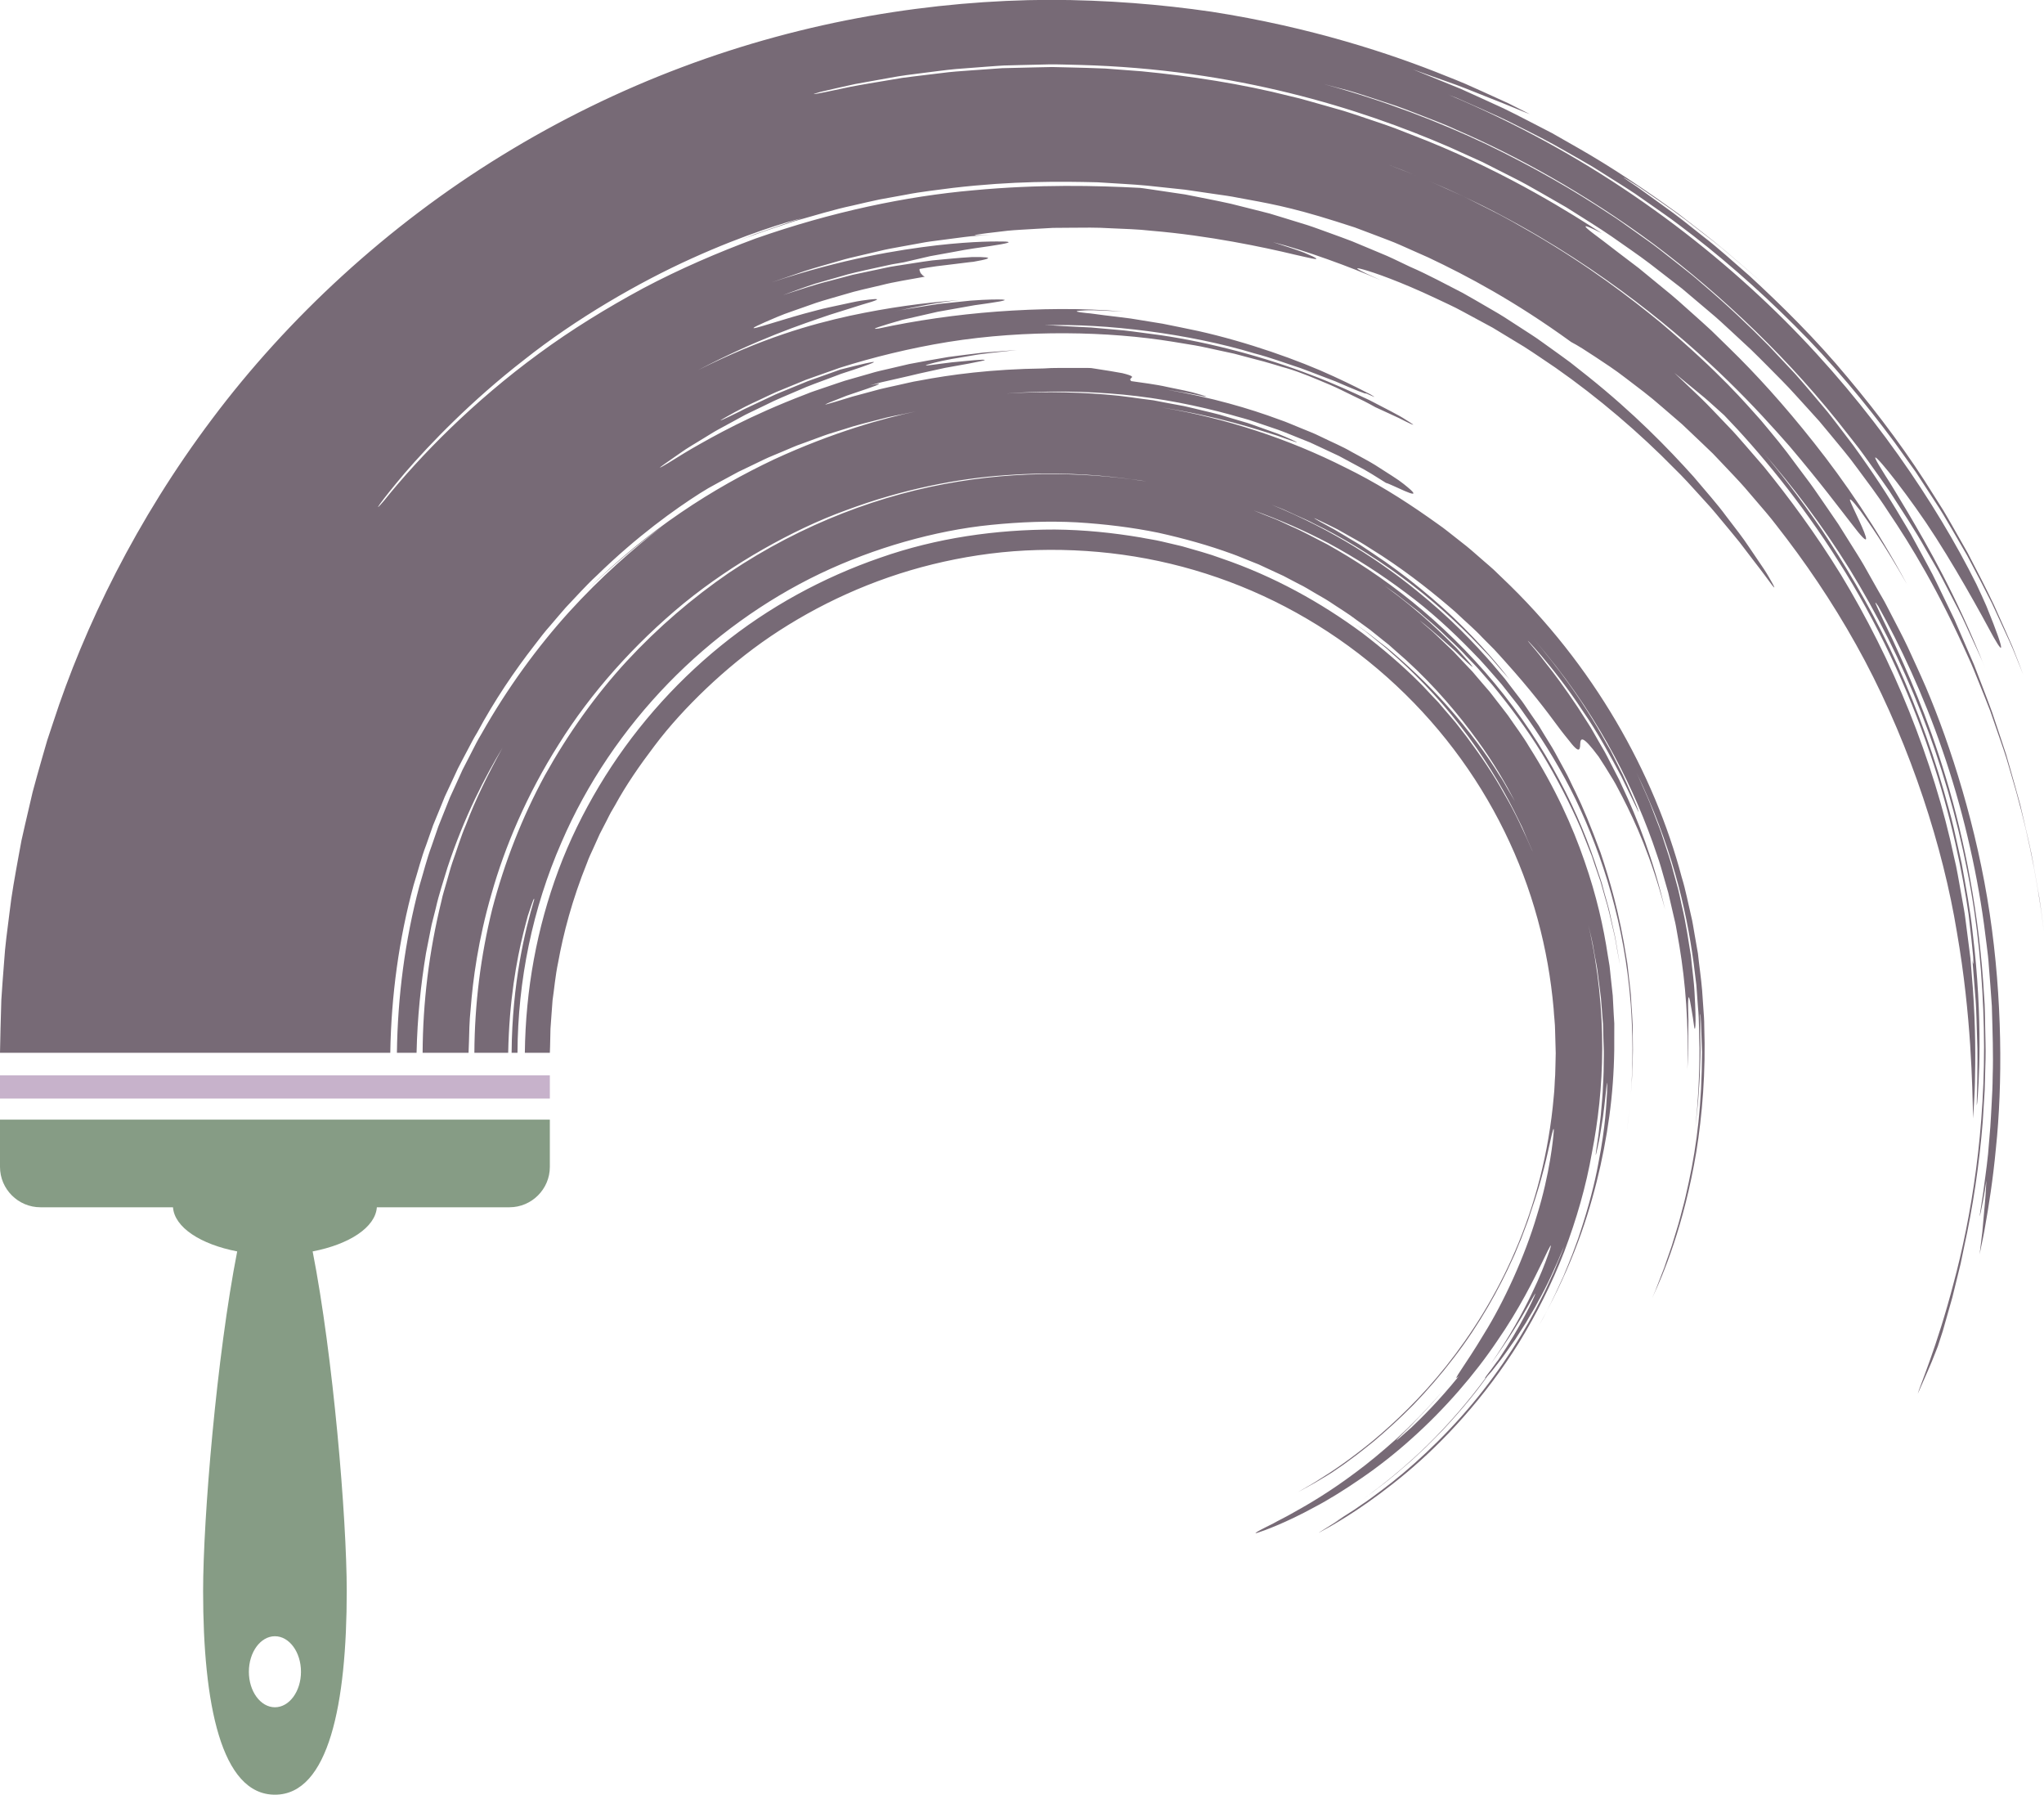 <?xml version="1.0" encoding="UTF-8" standalone="no"?><svg xmlns="http://www.w3.org/2000/svg" xmlns:xlink="http://www.w3.org/1999/xlink" fill="#000000" height="300.3" preserveAspectRatio="xMidYMid meet" version="1" viewBox="329.0 249.9 342.0 300.3" width="342" zoomAndPan="magnify"><g><g id="change1_1"><path d="M 375 535.5 C 372.594 535.5 370.641 532.84 370.641 529.559 C 370.641 526.277 372.594 523.617 375 523.617 C 377.406 523.617 379.359 526.277 379.359 529.559 C 379.359 532.84 377.406 535.5 375 535.5 Z M 329 437.199 L 329 445.102 C 329 448.82 332.043 451.859 335.762 451.859 L 357.945 451.859 C 358.188 455.219 362.559 458.062 368.688 459.242 C 365.266 476.695 362.984 503.828 362.984 516.074 C 362.984 534.879 365.973 550.125 375 550.125 C 384.027 550.125 387.016 534.879 387.016 516.074 C 387.016 503.828 384.734 476.695 381.312 459.242 C 387.441 458.062 391.812 455.219 392.055 451.859 L 414.242 451.859 C 417.961 451.859 421 448.82 421 445.102 L 421 437.199 L 329 437.199" fill="#869c85"/></g><g id="change2_1"><path d="M 421 433.676 L 421 429.789 L 329 429.789 L 329 433.676 L 421 433.676" fill="#c7b2cb"/></g><g id="change3_1"><path d="M 601.648 435.465 C 601.512 436.719 601.359 437.992 601.168 439.297 C 601.363 438.008 601.516 436.734 601.648 435.465" fill="#776a76"/></g><g id="change3_2"><path d="M 601.766 434.281 C 601.73 434.676 601.688 435.07 601.648 435.465 C 601.691 435.066 601.727 434.676 601.766 434.281" fill="#776a76"/></g><g id="change3_3"><path d="M 601.875 432.984 C 601.84 433.418 601.809 433.844 601.766 434.281 C 601.805 433.848 601.84 433.414 601.875 432.984" fill="#776a76"/></g><g id="change3_4"><path d="M 566.016 279.293 C 565.57 279.117 565.133 278.941 564.684 278.766 C 563.52 278.312 562.328 277.852 561.121 277.387 C 562.793 278.004 564.422 278.641 566.016 279.293 Z M 569.438 280.762 C 569.004 280.57 568.559 280.371 568.117 280.176 C 570.102 281.02 572.031 281.887 573.895 282.77 C 572.445 282.117 570.961 281.449 569.438 280.762 Z M 557.109 275.957 C 557.211 275.992 557.312 276.023 557.414 276.059 C 557.312 276.023 557.211 275.992 557.109 275.957 Z M 602.574 378.633 C 602.492 378.465 602.406 378.293 602.32 378.125 C 602.402 378.293 602.492 378.465 602.574 378.633 Z M 602.152 377.789 C 601.863 377.227 601.566 376.656 601.281 376.066 C 601.582 376.648 601.863 377.219 602.152 377.789 Z M 669.863 398.051 C 669.398 395.582 669.047 393.211 668.52 390.984 C 668.004 388.754 667.512 386.625 667.043 384.598 C 666.512 382.582 665.961 380.676 665.449 378.852 C 665.191 377.941 664.938 377.055 664.688 376.188 C 664.406 375.332 664.129 374.496 663.863 373.684 C 663.316 372.055 662.801 370.504 662.309 369.027 C 661.242 366.109 660.211 363.5 659.297 361.113 C 658.086 358.309 657.008 355.82 656.023 353.547 C 654.941 351.312 653.965 349.289 653.035 347.371 C 652.121 345.441 651.105 343.703 650.168 341.922 C 649.688 341.035 649.207 340.152 648.719 339.258 C 648.215 338.371 647.672 337.492 647.129 336.582 C 644.973 332.918 642.477 329.09 639.086 324.406 C 638.207 323.258 637.285 322.047 636.312 320.762 C 635.816 320.129 635.32 319.461 634.785 318.801 C 634.234 318.148 633.672 317.477 633.09 316.785 C 631.918 315.414 630.699 313.941 629.348 312.434 C 627.957 310.953 626.488 309.391 624.93 307.73 C 621.727 304.492 618.059 300.965 613.684 297.266 C 612.617 296.312 611.465 295.395 610.273 294.461 C 609.082 293.523 607.859 292.562 606.602 291.574 C 605.344 290.59 603.98 289.668 602.609 288.676 C 601.223 287.715 599.844 286.66 598.332 285.715 C 592.395 281.77 585.551 277.82 577.664 274.016 C 569.75 270.27 560.734 266.785 550.508 263.965 C 551.625 264.258 552.965 264.609 554.5 265.012 C 556.035 265.434 557.734 266.02 559.629 266.629 C 560.574 266.941 561.562 267.27 562.594 267.609 C 563.621 267.957 564.672 268.387 565.77 268.801 C 567.953 269.672 570.336 270.508 572.762 271.641 C 582.574 275.879 594.184 282.195 605.754 290.766 C 617.246 299.383 628.695 310.246 638.246 322.621 L 640.055 324.93 C 640.641 325.707 641.199 326.508 641.77 327.297 C 642.898 328.887 644.047 330.461 645.141 332.062 C 647.246 335.324 649.395 338.531 651.258 341.867 C 652.195 343.531 653.207 345.141 654.051 346.824 C 654.918 348.5 655.777 350.16 656.633 351.809 C 657.496 353.445 658.211 355.145 658.988 356.789 C 659.734 358.449 660.535 360.066 661.176 361.73 C 656.215 349.234 651.402 341.051 648.219 335.625 C 646.594 332.922 645.387 330.875 644.457 329.465 C 643.551 328.031 643.035 327.156 642.852 326.738 C 642.047 325.027 646.684 330.609 651.219 337.266 C 655.785 344.023 660.57 352.777 662.547 356.461 C 663.566 358.25 664.055 358.855 663.715 357.59 C 663.543 356.961 663.164 355.863 662.527 354.215 C 662.203 353.395 661.82 352.434 661.379 351.324 C 660.914 350.223 660.328 349 659.684 347.609 C 656.289 340.797 651.93 333.492 646.613 326 C 641.297 318.512 634.977 310.855 627.586 303.473 C 620.188 296.102 611.727 289 602.301 282.574 C 592.887 276.137 582.477 270.422 571.352 265.738 C 571.352 265.738 571.859 265.941 572.816 266.32 C 573.754 266.734 575.133 267.344 576.887 268.117 C 578.641 268.895 580.773 269.836 583.145 271.066 C 585.531 272.266 588.23 273.605 591.07 275.262 C 592.496 276.078 593.992 276.906 595.516 277.816 C 597.012 278.762 598.562 279.734 600.156 280.738 C 600.945 281.25 601.762 281.746 602.559 282.289 C 603.352 282.844 604.152 283.402 604.965 283.969 C 606.57 285.113 608.254 286.234 609.883 287.484 C 616.469 292.391 623.086 298.16 629.277 304.355 C 635.504 310.527 641.102 317.312 646.004 323.914 C 647.199 325.586 648.379 327.23 649.531 328.844 C 650.613 330.504 651.672 332.125 652.703 333.707 C 653.75 335.277 654.684 336.859 655.574 338.398 C 656.469 339.934 657.328 341.422 658.156 342.848 C 659.699 345.762 661.105 348.441 662.301 350.84 C 663.422 353.277 664.402 355.402 665.207 357.152 C 666.016 358.902 666.527 360.332 666.93 361.281 C 667.316 362.242 667.52 362.754 667.52 362.754 C 667.105 361.645 666.5 360.043 665.707 358.047 C 664.852 356.078 663.809 353.719 662.605 351.055 C 661.348 348.418 659.863 345.508 658.234 342.402 C 657.367 340.879 656.473 339.297 655.551 337.676 C 655.082 336.871 654.625 336.039 654.125 335.227 C 653.613 334.418 653.098 333.602 652.574 332.777 C 648.477 326.125 643.445 319.352 638.129 313.023 C 632.852 306.656 627.047 300.945 621.734 296.055 C 618.992 293.672 616.48 291.379 614.039 289.504 C 611.633 287.59 609.488 285.863 607.57 284.52 C 605.676 283.152 604.113 282.023 602.957 281.188 C 601.777 280.391 601.008 279.879 600.738 279.676 C 600.469 279.48 600.699 279.598 601.5 280.086 C 601.898 280.332 602.445 280.66 603.133 281.105 C 603.805 281.57 604.633 282.133 605.613 282.809 C 607.574 284.16 610.176 285.938 613.316 288.43 C 614.902 289.656 616.672 290.996 618.508 292.602 C 619.438 293.398 620.406 294.227 621.422 295.094 C 621.93 295.531 622.445 295.977 622.969 296.434 C 623.48 296.91 624 297.395 624.531 297.891 C 624.004 297.395 623.469 296.895 622.926 296.387 C 622.367 295.898 621.797 295.402 621.219 294.902 C 620.059 293.902 618.867 292.883 617.652 291.84 C 615.211 289.77 612.547 287.773 609.883 285.699 C 604.418 281.734 598.645 277.832 592.91 274.578 C 591.477 273.762 590.066 272.957 588.684 272.168 C 587.27 271.438 585.883 270.719 584.531 270.023 C 583.176 269.336 581.867 268.641 580.578 268.031 C 579.277 267.438 578.023 266.863 576.824 266.312 C 575.625 265.77 574.477 265.246 573.391 264.758 C 572.285 264.305 571.246 263.883 570.277 263.488 C 568.34 262.699 566.688 262.027 565.387 261.504 C 568.078 262.461 570.48 263.32 572.613 264.078 C 574.742 264.863 576.566 265.645 578.176 266.266 C 581.395 267.504 583.578 268.477 585 269.012 C 585 269.012 583.746 268.379 581.395 267.188 C 580.195 266.641 578.715 265.969 576.973 265.176 C 576.102 264.785 575.164 264.367 574.164 263.918 C 573.16 263.477 572.066 263.066 570.926 262.605 C 561.82 258.914 548.352 254.445 531.664 251.855 C 523.32 250.641 514.219 249.887 504.609 249.875 C 495.004 249.91 484.828 250.758 474.445 252.578 C 464.062 254.402 453.48 257.234 443.105 261.141 C 432.73 265.035 422.578 269.996 413.008 275.883 C 393.832 287.629 377.121 303.137 364.496 319.977 C 351.828 336.805 343.098 354.742 337.883 370.789 C 337.547 371.793 337.219 372.785 336.895 373.766 C 336.605 374.758 336.324 375.738 336.043 376.711 C 335.496 378.652 334.941 380.551 334.457 382.41 C 334.02 384.285 333.598 386.109 333.184 387.883 C 332.98 388.773 332.785 389.648 332.59 390.512 C 332.43 391.379 332.27 392.234 332.117 393.078 C 331.508 396.449 330.922 399.605 330.594 402.551 C 330.223 405.488 329.848 408.188 329.699 410.637 C 329.508 413.082 329.34 415.266 329.223 417.168 C 329.168 419.066 329.125 420.684 329.086 421.996 C 329.031 424.617 329 426.016 329 426.016 L 394.301 426.016 C 394.457 416.438 395.75 406.961 398.215 397.922 C 398.922 395.688 399.473 393.418 400.309 391.246 C 400.691 390.148 401.078 389.055 401.461 387.965 C 401.902 386.891 402.34 385.824 402.777 384.758 L 403.426 383.156 L 404.156 381.594 C 404.641 380.555 405.121 379.516 405.605 378.48 C 406.113 377.457 406.668 376.461 407.191 375.453 C 407.727 374.449 408.227 373.434 408.828 372.473 C 411.734 367.07 415.066 362.16 418.48 357.77 C 419.324 356.664 420.156 355.57 421.055 354.566 C 421.938 353.551 422.773 352.523 423.637 351.555 C 425.43 349.672 427.086 347.801 428.84 346.188 C 435.672 339.527 441.977 335.062 446.105 332.426 C 446.105 332.426 446.613 332.117 447.508 331.57 C 448.41 331.043 449.742 330.359 451.312 329.496 C 451.703 329.285 452.113 329.062 452.539 328.832 C 452.973 328.621 453.426 328.406 453.887 328.188 C 454.809 327.742 455.785 327.273 456.789 326.789 C 457.797 326.301 458.883 325.898 459.953 325.43 C 461.039 324.988 462.113 324.473 463.246 324.098 C 464.402 323.672 465.562 323.246 466.703 322.828 C 467.84 322.402 469 322.102 470.098 321.742 C 472.289 321.004 474.395 320.52 476.18 320.051 C 477.953 319.547 479.484 319.32 480.531 319.082 C 481.586 318.863 482.188 318.738 482.188 318.738 C 476.891 319.863 468.426 322.172 458.48 326.766 C 453.539 329.109 448.238 332.02 442.902 335.66 C 437.566 339.293 432.195 343.652 427.117 348.727 C 431.227 344.715 435.543 341.105 439.809 337.945 C 434.895 341.727 429.492 346.473 424.219 352.273 C 418.961 358.082 413.898 364.98 409.527 372.719 C 408.945 373.668 408.449 374.668 407.938 375.668 C 407.426 376.664 406.91 377.668 406.391 378.676 C 405.922 379.707 405.453 380.742 404.98 381.781 L 404.266 383.34 L 403.629 384.941 C 403.203 386.008 402.773 387.078 402.344 388.152 C 401.969 389.246 401.59 390.344 401.211 391.441 C 400.395 393.621 399.848 395.898 399.164 398.141 C 396.754 407.199 395.531 416.672 395.41 426.016 L 398.699 426.016 C 398.832 420.121 399.414 414.531 400.281 409.328 C 400.535 408.035 400.789 406.766 401.035 405.512 C 401.145 404.883 401.285 404.266 401.453 403.66 C 401.605 403.055 401.758 402.453 401.91 401.855 C 402.445 399.449 403.23 397.203 403.871 395.023 C 406.723 386.383 410.258 379.676 413.062 375.023 C 410.73 379.285 408.613 383.512 406.988 387.816 C 406.074 389.93 405.438 392.113 404.676 394.223 C 404.316 395.285 404.051 396.371 403.73 397.438 C 403.438 398.508 403.074 399.555 402.859 400.633 C 400.762 409.172 399.754 417.625 399.711 426.016 L 407.398 426.016 C 407.398 426.016 407.422 425.336 407.469 424.066 C 407.516 422.797 407.508 420.926 407.758 418.574 C 408.117 413.863 408.996 407.148 411.246 399.402 C 413.438 391.652 417.102 382.895 422.512 374.371 C 427.855 365.812 435.113 357.656 443.418 350.82 C 447.594 347.43 452.062 344.414 456.645 341.797 C 461.23 339.188 465.922 336.93 470.641 335.227 C 480.039 331.723 489.301 329.93 497.324 329.391 C 505.367 328.793 512.121 329.297 516.754 329.867 C 517.91 330.02 518.949 330.152 519.848 330.27 C 520.742 330.438 521.5 330.578 522.113 330.691 C 523.348 330.914 524.004 331.035 524.004 331.035 C 519.02 330.004 513.555 329.414 507.719 329.242 C 501.875 329.082 495.68 329.426 489.34 330.465 C 476.664 332.508 463.289 337.453 450.996 345.707 C 444.898 349.883 439.102 354.852 433.848 360.523 C 428.609 366.215 424.027 372.676 420.164 379.609 C 416.375 386.594 413.426 394.105 411.379 401.902 C 409.434 409.73 408.414 417.832 408.371 426.016 L 414.031 426.016 C 414.188 417.344 415.445 410.473 416.551 406.035 C 416.844 404.93 417.07 403.961 417.297 403.156 C 417.566 402.363 417.781 401.723 417.941 401.242 C 418.277 400.285 418.422 399.988 418.367 400.441 C 416.867 405.469 414.684 414.367 414.602 426.016 L 415.586 426.016 C 415.641 413.895 418.105 401.879 422.945 390.816 C 427.199 380.93 433.379 371.871 440.805 364.211 C 448.242 356.559 456.93 350.309 466.184 345.875 C 470.816 343.664 475.574 341.891 480.371 340.523 C 485.172 339.164 490.012 338.18 494.848 337.703 C 499.676 337.219 504.492 337.027 509.191 337.281 C 513.871 337.566 518.414 338.121 522.773 339.012 C 527.113 339.973 531.285 341.137 535.234 342.586 C 536.223 342.934 537.176 343.367 538.141 343.738 C 538.621 343.93 539.102 344.117 539.578 344.309 C 540.047 344.523 540.512 344.742 540.973 344.957 C 541.898 345.387 542.816 345.809 543.727 346.23 C 544.617 346.695 545.5 347.16 546.371 347.617 C 547.266 348.043 548.094 348.566 548.93 349.059 C 549.762 349.562 550.617 350.004 551.414 350.527 C 552.992 351.598 554.609 352.547 556.059 353.672 C 556.797 354.219 557.551 354.727 558.262 355.273 C 558.965 355.836 559.656 356.395 560.344 356.945 C 560.688 357.219 561.031 357.488 561.371 357.758 C 561.695 358.047 562.02 358.336 562.34 358.621 C 562.984 359.188 563.621 359.75 564.254 360.305 C 569.219 364.832 573.117 369.508 576.215 373.781 C 578.93 377.492 580.922 380.984 582.48 383.961 C 582.43 383.867 582.375 383.773 582.312 383.676 C 582.027 383.184 581.676 382.586 581.273 381.902 C 580.871 381.219 580.457 380.418 579.895 379.617 C 577.867 376.266 574.742 372.059 571.285 368.137 C 567.832 364.211 563.969 360.672 560.957 358.168 C 559.391 356.996 558.145 355.938 557.207 355.289 C 556.27 354.633 555.738 354.262 555.738 354.262 C 555.738 354.262 556.355 354.715 557.441 355.504 C 557.98 355.906 558.598 356.449 559.328 357.031 C 560.047 357.629 560.902 358.25 561.734 359.051 C 565.23 362.051 569.566 366.441 573.305 371.297 C 577.078 376.121 580.227 381.375 582.285 385.441 C 582.789 386.461 583.254 387.398 583.664 388.227 C 584.027 389.078 584.348 389.82 584.605 390.43 C 584.875 391.035 585.086 391.516 585.227 391.84 C 585.379 392.16 585.438 392.344 585.438 392.344 C 584.039 389.176 582.57 385.898 580.684 382.711 C 578.902 379.469 576.742 376.305 574.402 373.16 C 573.801 372.387 573.195 371.605 572.586 370.816 C 571.957 370.047 571.281 369.309 570.633 368.535 L 569.652 367.379 L 568.598 366.277 C 567.887 365.551 567.219 364.766 566.477 364.051 C 563.555 361.133 560.332 358.395 556.914 355.781 C 549.992 350.672 542.102 346.285 533.402 343.32 C 531.25 342.512 529.004 341.934 526.77 341.277 C 525.633 341.012 524.492 340.742 523.352 340.473 C 522.211 340.199 521.035 340.051 519.875 339.812 C 515.207 339.023 510.406 338.527 505.496 338.484 C 495.691 338.48 485.762 339.863 476.27 343.199 C 466.777 346.477 457.641 351.406 449.602 357.934 C 441.562 364.453 434.602 372.453 429.25 381.395 C 426.578 385.863 424.266 390.555 422.453 395.426 C 420.637 400.293 419.258 405.309 418.32 410.41 C 417.375 415.547 416.879 420.766 416.816 426.016 L 421 426.016 C 421 426.016 421.066 424.621 421.105 422.008 C 421.176 420.707 421.332 419.113 421.453 417.23 C 421.734 415.375 421.898 413.215 422.395 410.852 C 423.254 406.109 424.719 400.426 427.238 394.203 C 427.516 393.41 427.887 392.641 428.25 391.855 C 428.605 391.066 428.965 390.262 429.332 389.449 C 429.742 388.656 430.156 387.852 430.578 387.035 C 430.789 386.629 430.98 386.207 431.211 385.801 C 431.445 385.398 431.68 384.996 431.918 384.59 C 433.727 381.273 435.992 377.988 438.5 374.684 C 440.996 371.363 443.938 368.156 447.18 365.066 C 450.43 361.984 454.008 359.016 457.945 356.348 C 465.824 351.031 475.004 346.766 485.027 344.305 C 490.039 343.074 495.25 342.262 500.609 341.988 C 505.98 341.723 511.453 341.949 516.832 342.695 C 527.598 344.18 538.16 347.812 547.688 353.422 C 557.219 359.004 565.66 366.547 572.242 375.238 C 578.848 383.926 583.566 393.711 586.273 403.652 C 587.637 408.629 588.508 413.648 588.949 418.629 C 589.012 419.879 589.195 421.113 589.199 422.355 C 589.234 423.602 589.266 424.836 589.301 426.066 C 589.254 427.293 589.27 428.52 589.211 429.73 C 589.113 430.934 589.113 432.145 588.973 433.324 C 588.152 442.816 585.797 451.523 582.539 459.113 C 579.289 466.715 575.148 473.176 570.953 478.453 C 566.742 483.742 562.426 487.805 558.715 490.918 C 554.961 493.988 551.805 496.129 549.594 497.473 C 548.516 498.191 547.625 498.637 547.055 498.992 C 546.48 499.332 546.184 499.508 546.184 499.508 C 547.109 498.996 548.047 498.48 548.992 497.961 C 549.914 497.387 550.883 496.859 551.824 496.254 C 551.824 496.254 552.547 495.758 553.816 494.891 C 554.438 494.434 555.188 493.879 556.051 493.242 C 556.906 492.598 557.836 491.824 558.871 491.008 C 560.887 489.305 563.18 487.242 565.5 484.895 C 567.793 482.52 570.102 479.855 572.234 477.059 C 576.547 471.488 579.938 465.305 582.074 460.516 C 582.645 459.336 583.039 458.199 583.477 457.227 C 583.871 456.238 584.168 455.355 584.449 454.645 C 584.734 453.938 584.891 453.355 585.023 452.969 C 585.152 452.578 585.223 452.371 585.223 452.371 C 587.125 446.867 587.859 443.137 588.344 441.023 C 588.566 439.961 588.734 439.297 588.84 438.977 C 588.926 438.656 588.973 438.684 588.98 439.004 C 588.91 440.258 588.32 446.285 586.164 453.191 C 584.137 460.09 580.574 467.797 577.297 473.047 C 574.129 478.363 571.641 481.422 573.102 480.102 C 569.645 484.371 566.906 487.023 565.172 488.68 C 563.383 490.277 562.617 490.934 562.648 490.844 C 562.676 490.754 563.496 489.918 564.902 488.566 C 566.25 487.156 568.188 485.223 570.238 482.754 C 567.656 485.758 565.117 488.344 562.688 490.562 C 560.234 492.754 557.953 494.652 555.812 496.227 C 551.555 499.414 548.02 501.5 545.367 502.961 C 544.051 503.723 542.914 504.246 542.039 504.75 C 541.137 505.207 540.445 505.535 539.965 505.801 C 539.004 506.316 538.852 506.473 539.355 506.324 C 540.359 506.012 544.098 504.676 548.953 502.016 C 551.406 500.73 554.09 499.047 556.883 497.121 C 559.68 495.203 562.535 492.961 565.266 490.496 C 570.766 485.582 575.797 479.75 579.48 474.266 C 583.254 468.832 585.695 463.805 587.113 460.906 C 587.789 459.445 588.273 458.539 588.41 458.305 C 588.562 458.074 588.496 458.566 588.004 459.871 C 587.535 461.184 586.73 463.352 585.25 466.395 C 583.785 469.445 581.668 473.395 578.414 478.098 C 581.59 473.711 583.426 470.555 584.52 468.645 C 585.613 466.734 585.965 466.055 585.871 466.391 C 585.762 466.715 585.184 468.051 584.125 470.012 C 583.098 471.988 581.574 474.586 579.648 477.457 C 579.492 477.602 578.871 478.551 577.754 479.984 C 577.371 480.535 577.41 480.547 577.598 480.371 C 574.789 484.207 571.418 488.133 567.805 491.68 C 564.18 495.215 560.324 498.355 556.77 500.887 C 559.535 498.934 562.102 496.941 564.363 494.918 C 565.531 493.949 566.562 492.902 567.602 491.957 C 568.598 490.965 569.555 490.02 570.438 489.094 C 573.934 485.355 576.438 482.16 577.875 480.102 C 578.035 479.934 578.258 479.688 578.543 479.359 C 578.809 479.02 579.137 478.605 579.523 478.105 C 580.328 477.125 581.281 475.75 582.48 474.035 C 583.043 473.156 583.66 472.188 584.34 471.129 C 584.945 470.031 585.707 468.895 586.371 467.586 C 587.82 465.023 589.234 461.961 590.684 458.438 C 590.684 458.438 590.387 459.344 589.723 460.875 C 589.398 461.641 589.047 462.594 588.539 463.641 C 588.059 464.695 587.527 465.895 586.859 467.164 C 584.336 472.297 580.281 478.84 575.355 484.723 C 570.445 490.613 564.734 495.809 560.121 499.234 C 558.969 500.09 557.918 500.891 556.941 501.527 C 555.984 502.195 555.148 502.773 554.43 503.203 C 553.723 503.656 553.168 504.012 552.789 504.25 C 552.414 504.492 552.199 504.605 552.199 504.605 C 553.004 504.172 552.949 504.188 553.949 503.598 C 549.387 506.473 548.66 506.875 550.859 505.648 C 553.055 504.445 558.133 501.445 564.27 496.316 C 570.395 491.211 577.414 483.746 583.207 474.426 C 586.062 469.75 588.656 464.66 590.723 459.301 C 592.754 453.93 594.391 448.336 595.367 442.691 C 597.379 432.422 598.129 419.375 594.773 404.66 C 595.117 406.16 595.496 407.594 595.703 409.012 C 595.934 410.422 596.27 411.758 596.387 413.078 C 596.539 414.395 596.742 415.648 596.867 416.859 C 596.965 418.078 597.059 419.242 597.145 420.359 C 597.277 421.473 597.227 422.555 597.277 423.578 C 597.297 424.602 597.375 425.578 597.352 426.508 C 597.34 427.441 597.328 428.324 597.316 429.164 C 597.312 430.004 597.234 430.793 597.211 431.543 C 597.164 433.043 597.02 434.363 596.922 435.527 C 596.848 436.695 596.688 437.695 596.594 438.559 C 596.414 440.293 596.188 441.445 596.098 442.164 C 595.902 443.598 596.008 443.258 596.262 442.062 C 596.379 441.461 596.582 440.652 596.727 439.73 C 596.875 438.809 597.039 437.789 597.203 436.781 C 597.758 432.711 597.973 428.828 597.895 432.539 C 597.77 434.383 597.691 438.16 596.422 444.574 C 595.836 447.789 594.859 451.641 593.355 456.18 C 593.012 457.324 592.52 458.473 592.094 459.699 C 591.637 460.914 591.094 462.156 590.566 463.461 C 589.723 465.305 588.828 467.262 587.785 469.273 C 592.816 459.77 595.199 451.93 596.785 444.926 C 598.449 437.324 599.195 430.551 599.098 422.621 C 599.098 422.125 599.098 421.625 599.102 421.121 C 599.07 420.621 599.039 420.113 599.008 419.602 C 598.953 418.574 598.898 417.527 598.844 416.453 C 598.727 415.387 598.609 414.293 598.488 413.172 C 598.426 412.609 598.383 412.039 598.305 411.465 C 598.207 410.891 598.113 410.312 598.016 409.723 C 597.305 405.004 596.148 399.781 594.117 393.957 C 592.117 388.133 589.219 381.695 584.852 374.816 C 583.82 373.062 582.539 371.383 581.312 369.578 C 580.668 368.699 579.961 367.844 579.277 366.941 C 578.93 366.5 578.594 366.035 578.23 365.594 C 577.852 365.16 577.473 364.723 577.094 364.277 C 576.711 363.836 576.328 363.387 575.945 362.934 L 575.367 362.25 L 574.742 361.598 C 573.914 360.719 573.07 359.824 572.215 358.914 C 571.309 358.051 570.395 357.172 569.461 356.277 C 568.539 355.367 567.504 354.559 566.516 353.664 C 568.805 355.453 570.895 357.402 572.527 358.84 C 574.074 360.367 575.176 361.379 575.352 361.445 C 575.527 361.512 574.781 360.629 572.691 358.309 C 570.477 356.117 566.91 352.438 560.68 347.898 C 560.68 347.898 560.926 348.074 561.391 348.402 C 561.852 348.727 562.547 349.188 563.363 349.863 C 564.188 350.523 565.219 351.293 566.363 352.223 C 567.461 353.211 568.762 354.25 570.09 355.484 C 571.383 356.762 572.879 358.043 574.273 359.59 C 574.98 360.355 575.758 361.094 576.473 361.918 C 577.191 362.742 577.922 363.586 578.668 364.441 C 581.555 367.938 584.465 371.82 586.992 375.941 C 589.5 380.074 591.711 384.375 593.52 388.523 C 593.938 389.574 594.348 390.605 594.746 391.617 C 594.949 392.125 595.148 392.625 595.348 393.117 C 595.516 393.621 595.68 394.121 595.844 394.613 C 596.184 395.59 596.512 396.547 596.828 397.465 C 597.09 398.406 597.348 399.312 597.594 400.184 C 598.141 401.906 598.461 403.535 598.805 404.969 C 598.961 405.684 599.156 406.348 599.262 406.977 C 599.371 407.602 599.473 408.18 599.562 408.699 C 599.754 409.738 599.906 410.555 600.008 411.109 C 600.051 411.34 600.074 411.516 600.094 411.652 C 600.074 411.453 600.031 411.168 599.961 410.797 C 599.828 410.035 599.637 408.918 599.391 407.496 C 599.297 406.781 599.105 406.004 598.91 405.156 C 598.723 404.309 598.52 403.391 598.305 402.41 C 598.086 401.43 597.754 400.414 597.465 399.324 C 597.32 398.781 597.168 398.223 597.012 397.652 C 596.852 397.082 596.637 396.516 596.445 395.926 C 594.961 391.215 592.82 385.824 589.895 380.352 C 587 374.871 583.324 369.309 579.078 364.199 C 574.844 359.082 570.062 354.414 565.211 350.5 C 560.367 346.578 555.461 343.418 551.113 340.984 C 548.895 339.863 546.902 338.738 545.035 337.949 C 544.113 337.539 543.27 337.105 542.461 336.773 C 541.648 336.449 540.902 336.152 540.227 335.887 C 539.672 335.656 539.18 335.457 538.723 335.27 C 543.176 336.867 547.344 338.699 551.234 340.742 C 555.902 343.258 560.191 346.039 564.191 349.043 C 568.219 352.023 571.855 355.352 575.277 358.871 C 577.027 360.602 578.598 362.5 580.234 364.355 C 581 365.324 581.77 366.301 582.539 367.277 C 583.336 368.238 584 369.301 584.754 370.312 C 587.633 374.434 590.316 378.836 592.652 383.656 C 594.961 388.488 596.984 393.695 598.578 399.371 C 600.172 405.047 601.336 411.188 601.852 417.855 C 602.199 422.637 602.273 427.711 601.875 432.984 C 602.164 429.512 602.277 426.215 602.195 423.16 C 602.238 420.727 601.965 418.453 601.875 416.289 C 601.773 415.215 601.629 414.176 601.52 413.16 C 601.398 412.145 601.328 411.152 601.141 410.211 C 599.969 402.605 598.281 396.953 596.801 392.527 C 595.184 388.145 593.855 384.938 592.594 382.363 C 591.941 381.086 591.441 379.898 590.848 378.844 C 590.27 377.781 589.723 376.781 589.18 375.785 C 588.648 374.793 588.012 373.863 587.398 372.832 C 587.09 372.316 586.77 371.789 586.434 371.238 C 586.066 370.707 585.684 370.152 585.281 369.57 C 584.883 368.984 584.465 368.367 584.02 367.715 C 583.582 367.055 583.039 366.418 582.512 365.703 C 581.969 364.992 581.398 364.242 580.785 363.441 C 580.137 362.672 579.445 361.852 578.707 360.977 C 575.703 357.535 571.758 353.328 565.934 348.633 C 560.129 343.953 552.41 338.727 541.758 334.328 C 541.758 334.328 542.484 334.617 543.75 335.121 C 544.371 335.402 545.125 335.746 545.988 336.145 C 546.852 336.547 547.852 336.938 548.875 337.504 C 553.102 339.52 558.488 342.73 563.527 346.438 C 568.578 350.133 573.191 354.398 576.418 357.801 C 577.215 358.664 578.004 359.402 578.609 360.137 C 579.23 360.859 579.773 361.488 580.219 362.008 C 580.672 362.523 581.023 362.93 581.266 363.203 C 581.492 363.492 581.613 363.648 581.613 363.648 C 581.238 363.078 578.305 359.309 573.984 354.969 C 569.684 350.605 563.863 345.867 558.781 342.523 C 558.148 342.102 557.535 341.691 556.941 341.293 C 556.352 340.891 555.742 340.57 555.188 340.227 C 554.059 339.566 553.066 338.926 552.184 338.434 C 550.402 337.484 549.234 336.824 548.965 336.641 C 548.695 336.453 549.32 336.742 551.152 337.637 C 551.609 337.863 552.148 338.117 552.758 338.434 C 553.352 338.77 554.027 339.152 554.781 339.578 C 555.531 340.02 556.398 340.449 557.297 341.023 C 558.195 341.594 559.18 342.219 560.254 342.898 C 565.121 346.094 569.102 349.309 572.484 352.238 C 574.098 353.789 575.703 355.121 577.02 356.543 C 577.699 357.23 578.355 357.891 578.988 358.523 C 579.609 359.168 580.164 359.824 580.723 360.43 C 585.145 365.332 587.801 368.879 589.535 371.227 C 590.414 372.426 591.121 373.277 591.625 373.906 C 592.113 374.543 592.465 374.922 592.715 375.117 C 593.215 375.516 593.316 375.184 593.379 374.766 C 593.43 373.793 593.328 372.508 595.543 375.258 C 595.82 375.602 596.137 376.008 596.492 376.488 C 596.82 376.98 597.184 377.551 597.594 378.203 C 597.996 378.859 598.449 379.594 598.953 380.414 C 599.453 381.238 599.91 382.199 600.469 383.238 C 602.617 387.422 605.344 393.391 607.605 402.07 C 605.645 393.73 603.016 386.918 600.395 381.387 C 600.098 380.684 599.762 380.016 599.414 379.371 C 599.078 378.723 598.754 378.09 598.438 377.469 C 598.113 376.855 597.824 376.238 597.496 375.664 C 597.164 375.094 596.844 374.535 596.527 373.992 C 595.883 372.914 595.344 371.848 594.719 370.914 C 594.109 369.965 593.535 369.07 592.996 368.23 C 590.777 364.902 588.977 362.48 587.605 360.781 C 586.297 359.031 585.383 358.035 584.953 357.508 C 583.18 355.449 588.891 361.285 593.785 368.77 C 596.344 372.445 598.539 376.535 600.242 379.727 C 601.824 382.973 602.965 385.312 603.117 385.664 C 603.211 385.832 603.125 385.477 602.734 384.488 C 602.301 383.516 601.633 381.875 600.523 379.504 C 599.934 378.332 599.246 376.973 598.453 375.402 C 597.559 373.895 596.641 372.129 595.449 370.227 C 593.113 366.406 589.957 361.895 585.648 356.84 C 590.855 362.848 594.777 368.641 597.949 374.238 C 601.113 379.844 603.531 385.266 605.516 390.797 C 605.973 392.191 606.504 393.562 606.914 394.977 C 607.32 396.391 607.727 397.812 608.133 399.242 C 608.473 400.691 608.809 402.156 609.152 403.637 C 609.344 404.371 609.473 405.129 609.602 405.891 C 609.734 406.648 609.867 407.414 610.004 408.188 C 611.023 414.375 611.555 421.109 611.336 428.754 C 611.371 427.516 611.473 426.395 611.461 425.383 C 611.465 424.367 611.469 423.461 611.473 422.648 C 611.484 421.84 611.496 421.129 611.508 420.508 C 611.488 419.887 611.473 419.359 611.461 418.906 C 611.426 417.105 611.492 416.574 611.598 416.742 C 611.707 416.91 611.859 417.773 612.023 418.746 C 612.191 419.715 612.359 420.797 612.43 421.395 C 612.578 422.719 612.902 422.23 612.52 415.773 C 612.441 414.156 612.152 412.191 611.918 409.77 C 611.508 407.379 611.156 404.527 610.363 401.246 C 610.176 400.426 610.016 399.562 609.793 398.684 C 609.551 397.809 609.305 396.902 609.047 395.965 C 608.586 394.07 607.891 392.105 607.203 389.988 C 606.887 388.922 606.449 387.859 606.023 386.754 C 605.582 385.652 605.195 384.488 604.684 383.336 C 604.172 382.184 603.648 380.996 603.105 379.773 C 603.016 379.562 602.914 379.352 602.816 379.141 C 608.59 391.098 611.117 401.684 612.375 410.969 C 612.531 412.234 612.684 413.477 612.836 414.699 C 612.922 415.926 613.012 417.137 613.098 418.324 C 613.336 420.695 613.266 423.023 613.355 425.285 C 613.363 429.828 613.113 434.168 612.676 438.488 C 612.773 437.551 612.895 436.383 613.031 435.094 C 613.18 433.801 613.227 432.379 613.344 430.941 C 613.445 429.5 613.441 428.035 613.504 426.664 C 613.551 425.289 613.484 424.004 613.492 422.914 C 613.488 421.82 613.488 420.922 613.488 420.324 C 613.461 419.73 613.453 419.434 613.48 419.539 C 613.578 419.754 613.641 421.598 613.785 425.926 C 613.754 434.496 612.949 441.242 611.574 447.613 C 611.219 449.203 610.891 450.785 610.445 452.348 C 610.234 453.133 610.043 453.926 609.812 454.715 C 609.574 455.496 609.332 456.285 609.09 457.086 C 608.641 458.691 608.004 460.277 607.461 461.953 C 607.145 462.773 606.82 463.609 606.492 464.461 C 606.328 464.887 606.164 465.316 605.996 465.754 C 605.812 466.18 605.629 466.613 605.438 467.051 C 607.227 463.262 610.777 454.879 612.828 442.574 C 613.809 436.434 614.426 429.32 614.152 421.52 C 614.16 420.539 614.078 419.559 614.004 418.566 C 613.938 417.574 613.867 416.574 613.797 415.559 C 613.629 413.539 613.316 411.492 613.094 409.398 C 612.91 408.363 612.73 407.316 612.547 406.262 C 612.348 405.211 612.223 404.137 611.949 403.082 C 611.445 400.965 611.047 398.785 610.383 396.645 C 605.809 379.312 595.645 361.062 580.312 346.539 L 578.887 345.168 C 578.402 344.719 577.891 344.301 577.391 343.863 C 576.383 343.008 575.41 342.102 574.375 341.266 C 573.328 340.445 572.285 339.621 571.234 338.793 C 570.195 337.953 569.066 337.23 567.988 336.438 C 563.605 333.363 559.008 330.512 554.152 328.137 C 544.504 323.262 534.062 319.855 523.426 318.07 C 532.891 319.562 539.199 321.691 542.715 322.781 C 546.18 324.031 546.902 324.23 544.887 323.34 C 544.383 323.121 543.711 322.816 542.859 322.477 C 541.992 322.168 540.957 321.797 539.746 321.363 C 539.141 321.152 538.496 320.906 537.797 320.676 C 537.094 320.469 536.344 320.246 535.551 320.012 C 534.758 319.777 533.922 319.527 533.043 319.262 C 532.156 319.016 531.215 318.816 530.23 318.57 C 529.246 318.344 528.227 318.07 527.148 317.84 C 526.062 317.637 524.934 317.426 523.758 317.207 C 523.172 317.094 522.574 316.98 521.965 316.863 C 521.348 316.785 520.719 316.699 520.082 316.617 C 518.805 316.453 517.484 316.242 516.113 316.094 C 510.617 315.535 504.316 315.305 497.324 315.73 C 503.965 315.23 510.613 315.312 516.961 315.918 C 523.312 316.527 529.355 317.762 534.902 319.273 C 536.281 319.688 537.664 319.996 538.969 320.473 C 540.281 320.918 541.57 321.355 542.832 321.785 C 544.082 322.234 545.277 322.758 546.457 323.219 C 547.047 323.453 547.629 323.688 548.203 323.918 C 548.762 324.18 549.316 324.434 549.859 324.688 C 550.949 325.199 552.004 325.691 553.027 326.172 C 554.023 326.707 554.984 327.223 555.91 327.723 C 557.785 328.68 559.414 329.75 560.906 330.684 C 561.754 330.863 567.09 333.754 565.016 331.824 C 564.465 331.355 563.555 330.527 561.941 329.52 C 561.141 329.008 560.195 328.402 559.086 327.691 C 557.969 326.996 556.621 326.312 555.109 325.469 C 553.613 324.59 551.812 323.844 549.844 322.879 C 548.863 322.383 547.777 321.984 546.652 321.516 C 545.52 321.074 544.352 320.523 543.074 320.098 C 538.02 318.215 531.793 316.402 524.195 315.078 C 526.035 315.414 527.449 315.59 528.465 315.82 C 529.484 316.035 530.137 316.16 530.488 316.219 C 531.191 316.324 530.684 316.148 529.492 315.812 C 528.316 315.434 526.418 315.062 524.371 314.648 C 522.336 314.176 520.102 313.934 518.277 313.656 C 517.766 313.203 518.629 313.105 518.367 312.863 C 518.238 312.742 517.824 312.582 516.812 312.328 C 515.797 312.133 514.176 311.867 511.625 311.477 C 511.625 311.477 511.129 311.434 510.379 311.449 C 509.629 311.453 508.629 311.453 507.633 311.453 C 506.637 311.461 505.637 311.438 504.891 311.469 C 504.145 311.508 503.645 311.535 503.645 311.535 C 494.84 311.648 488.027 312.578 482.844 313.566 C 481.535 313.766 480.355 314.102 479.246 314.324 C 478.145 314.578 477.121 314.777 476.199 315.012 C 474.355 315.508 472.848 315.914 471.621 316.246 C 466.777 317.742 466.449 317.801 467.754 317.242 C 468.434 316.973 469.508 316.551 470.66 316.094 C 471.832 315.695 473.082 315.273 474.094 314.93 C 476.105 314.23 477.137 313.797 474.531 314.383 C 474.531 314.383 474.938 314.266 475.543 314.098 C 476.145 313.906 476.973 313.738 477.789 313.551 C 479.43 313.176 481.07 312.801 481.07 312.801 C 483.48 312.203 485.496 311.824 487.129 311.438 C 488.781 311.141 490.062 310.91 491.043 310.734 C 493 310.352 493.742 310.195 493.777 310.133 C 493.785 309.938 490.945 310.262 488.27 310.512 C 485.613 310.816 483.219 311.242 484.098 310.918 C 484.527 310.797 485.789 310.406 488.199 309.957 C 489.41 309.754 490.902 309.5 492.703 309.195 C 494.52 308.945 496.656 308.738 499.148 308.449 C 499.148 308.449 496.879 308.629 493.477 308.891 C 491.781 309.074 489.809 309.359 487.695 309.617 C 485.59 309.961 483.355 310.379 481.125 310.797 C 480.02 311.055 478.91 311.312 477.824 311.57 C 476.734 311.824 475.656 312.047 474.641 312.367 C 473.617 312.66 472.625 312.945 471.688 313.211 C 470.746 313.473 469.859 313.73 469.062 314.023 C 467.449 314.57 466.105 315.027 465.164 315.348 C 464.691 315.5 464.332 315.656 464.086 315.754 C 463.836 315.852 463.703 315.902 463.703 315.902 C 454.387 319.469 448.469 322.824 444.746 324.957 C 442.891 326.035 441.617 326.887 440.75 327.391 C 439.891 327.906 439.473 328.137 439.422 328.133 C 439.316 328.117 440.676 327.164 442.875 325.648 C 443.957 324.859 445.34 324.086 446.824 323.16 C 447.574 322.715 448.336 322.207 449.164 321.758 C 449.992 321.309 450.844 320.844 451.711 320.375 C 452.598 319.91 453.469 319.375 454.395 318.949 C 455.312 318.508 456.234 318.066 457.148 317.625 C 458.961 316.695 460.832 315.969 462.59 315.203 C 464.332 314.41 466.051 313.836 467.586 313.246 C 468.352 312.957 469.082 312.68 469.762 312.426 C 470.449 312.199 471.09 311.988 471.672 311.801 C 476.309 310.254 477.176 309.785 469.578 311.73 C 469.578 311.73 468.512 312.113 466.914 312.684 C 466.117 312.965 465.188 313.297 464.188 313.652 C 463.211 314.055 462.164 314.484 461.121 314.91 C 460.082 315.355 459.02 315.738 458.07 316.203 C 457.113 316.656 456.219 317.078 455.453 317.438 C 454.688 317.801 454.051 318.098 453.605 318.309 C 453.16 318.52 452.914 318.664 452.914 318.664 C 449.984 320.109 449.094 320.492 449.773 320.074 C 450.469 319.688 452.652 318.34 456.105 316.777 C 456.965 316.379 457.875 315.914 458.879 315.48 C 459.887 315.066 460.961 314.625 462.086 314.16 C 462.652 313.926 463.23 313.688 463.82 313.445 C 464.422 313.23 465.035 313.012 465.66 312.789 C 466.918 312.348 468.223 311.887 469.562 311.41 C 475 309.691 481.215 308.141 487.672 307.098 C 500.719 305.012 514.59 305.336 525.141 307.051 C 526.461 307.27 527.734 307.477 528.957 307.68 C 530.176 307.887 531.324 308.176 532.426 308.398 C 533.523 308.637 534.562 308.863 535.535 309.074 C 536.5 309.328 537.395 309.57 538.223 309.789 C 541.547 310.605 543.648 311.363 544.254 311.484 C 546.703 312.199 549.129 313.27 551.637 314.316 C 552.887 314.848 554.109 315.496 555.367 316.094 C 555.992 316.398 556.621 316.703 557.258 317.012 C 557.887 317.32 558.496 317.68 559.125 318.016 C 560.785 318.797 562.109 319.371 563.086 319.844 C 564.047 320.336 564.699 320.656 565.07 320.82 C 565.812 321.148 565.434 320.867 564.211 320.113 C 563.012 319.316 560.855 318.27 558.16 316.852 C 555.41 315.551 552.062 314 548.301 312.59 C 540.781 309.688 531.48 307.168 523.09 305.957 C 520.988 305.695 518.961 305.379 517.035 305.172 C 515.102 304.996 513.281 304.836 511.617 304.688 C 509.941 304.605 508.422 304.527 507.094 304.461 C 506.43 304.422 505.816 304.383 505.254 304.348 C 504.691 304.336 504.184 304.32 503.734 304.309 C 514.016 303.984 527.93 305.691 538.891 309.016 C 541.656 309.73 544.18 310.695 546.492 311.438 C 548.777 312.27 550.781 313.086 552.465 313.707 C 555.754 315.133 557.703 315.926 557.555 315.699 C 559.234 316.453 559.305 316.477 558.281 315.863 C 557.227 315.316 555.047 314.195 552.133 312.855 C 546.289 310.148 537.715 307.117 529.504 305.277 C 527.422 304.859 525.414 304.406 523.516 304.047 C 521.605 303.738 519.82 303.445 518.195 303.184 C 516.57 302.957 515.098 302.812 513.848 302.648 C 512.594 302.496 511.555 302.32 510.773 302.266 C 509.211 302.105 508.695 301.973 509.605 301.883 C 510.059 301.848 510.875 301.773 512.09 301.805 C 513.305 301.844 514.922 301.918 516.992 302.023 C 509.984 301.398 502.789 301.516 495.84 302.02 C 488.887 302.539 482.156 303.531 476.012 304.855 C 474.23 305.113 476.453 304.418 479.945 303.414 C 481.703 303.012 483.789 302.535 485.895 302.055 C 488.023 301.676 490.176 301.289 492.043 300.961 C 495.754 300.453 498.109 300.09 496.688 300.008 C 495.977 299.988 494.312 299.969 491.41 300.188 C 489.965 300.336 488.207 300.52 486.102 300.742 C 485.051 300.883 483.922 301.086 482.699 301.281 C 481.477 301.5 480.152 301.652 478.758 301.973 C 482.414 301.168 486.023 300.473 489.535 300.086 C 483.133 300.605 477.805 301.324 471.184 302.727 C 464.594 304.188 456.633 306.402 445.82 311.805 C 455.738 306.617 463.062 304.184 467.828 302.562 C 470.238 301.805 472.02 301.246 473.277 300.852 C 474.543 300.492 475.277 300.254 475.582 300.109 C 476.191 299.816 475.09 299.91 473.125 300.191 C 472.145 300.34 470.969 300.621 469.68 300.891 C 468.398 301.184 466.988 301.438 465.617 301.824 C 460.047 303.23 454.457 305.262 455.137 304.703 C 455.312 304.574 455.883 304.289 456.953 303.816 C 458.031 303.363 459.574 302.621 461.801 301.879 C 462.91 301.488 464.172 301.047 465.594 300.547 C 467.027 300.078 468.656 299.641 470.453 299.109 C 472.238 298.547 474.262 298.133 476.461 297.605 C 478.652 297.039 481.094 296.676 483.73 296.188 C 483.73 296.188 483.613 296.117 483.441 296.016 C 483.332 295.898 483.184 295.742 483.035 295.586 C 482.969 295.418 482.902 295.246 482.852 295.121 C 482.855 294.984 482.859 294.891 482.859 294.891 C 482.859 294.891 485.086 294.469 487.336 294.238 C 488.461 294.098 489.582 293.961 490.426 293.859 C 490.844 293.809 491.195 293.766 491.441 293.734 C 491.688 293.703 491.828 293.699 491.828 293.699 C 494.23 293.285 494.809 293.051 493.961 292.953 C 493.535 292.902 492.758 292.887 491.676 292.898 C 490.598 292.945 489.219 293.07 487.59 293.215 C 486.773 293.293 485.898 293.375 484.965 293.465 C 484.035 293.578 483.055 293.742 482.023 293.895 C 480.996 294.059 479.914 294.227 478.797 294.398 C 477.672 294.562 476.527 294.852 475.34 295.09 C 474.152 295.344 472.93 295.602 471.676 295.867 C 470.441 296.195 469.176 296.531 467.891 296.871 C 465.301 297.504 462.695 298.402 460.035 299.254 C 461.773 298.617 463.578 297.949 465.402 297.352 C 467.25 296.824 469.094 296.297 470.863 295.793 C 472.645 295.32 474.379 294.98 475.949 294.617 C 476.738 294.445 477.492 294.281 478.199 294.129 C 478.91 294.008 479.578 293.891 480.191 293.785 C 481.734 293.426 483.219 293.078 484.625 292.754 C 486.047 292.496 487.383 292.254 488.613 292.031 C 491.078 291.539 493.141 291.289 494.586 291.074 C 497.559 290.629 498.465 290.387 497.227 290.309 C 495.887 290.285 492.188 290.211 485.738 290.938 C 479.309 291.703 470.062 293.16 458.098 297.137 C 458.098 297.137 460.332 296.375 463.68 295.23 C 465.359 294.676 467.355 294.148 469.48 293.523 C 470.539 293.199 471.648 292.938 472.781 292.68 C 473.914 292.414 475.062 292.145 476.211 291.875 C 477.355 291.586 478.52 291.391 479.66 291.18 C 480.805 290.973 481.93 290.77 483.02 290.57 C 484.102 290.355 485.164 290.227 486.172 290.098 C 487.176 289.965 488.125 289.844 489.004 289.727 C 489.883 289.621 490.684 289.496 491.398 289.43 C 492.117 289.375 492.742 289.324 493.254 289.281 C 494.285 289.199 494.871 289.156 494.871 289.156 C 489.98 289.453 491.988 289.137 497.566 288.5 C 498.961 288.359 500.582 288.297 502.375 288.18 C 503.273 288.129 504.211 288.074 505.188 288.02 C 506.164 288.012 507.176 288.004 508.215 287.996 C 510.301 287.98 512.504 287.938 514.77 288.082 C 517.031 288.188 519.367 288.238 521.699 288.508 C 531.215 289.301 540.492 291.258 545.598 292.488 C 548.172 293.066 549.562 293.434 549.195 293.105 C 549.008 292.953 548.375 292.648 547.215 292.172 C 546.047 291.711 544.32 291.16 541.984 290.406 C 546.992 291.648 555.273 294.66 560.031 296.781 C 555.949 294.941 555.203 294.461 557.035 294.965 C 558.867 295.457 563.266 296.992 569.172 299.773 C 570.609 300.477 572.195 301.148 573.773 302.027 C 575.363 302.887 577.035 303.789 578.77 304.727 C 580.453 305.746 582.199 306.805 583.984 307.887 C 585.75 309.004 587.5 310.234 589.305 311.441 C 596.414 316.41 603.387 322.375 609.16 328.277 C 610.652 329.719 611.996 331.223 613.297 332.656 C 613.945 333.371 614.582 334.074 615.203 334.758 C 615.82 335.445 616.375 336.152 616.938 336.816 C 618.047 338.16 619.105 339.406 620.039 340.574 C 620.949 341.762 621.77 342.844 622.492 343.789 C 623.973 345.668 624.953 347.082 625.473 347.746 C 625.992 348.406 626.031 348.324 625.465 347.309 C 625.176 346.809 624.77 346.051 624.129 345.082 C 623.477 344.117 622.652 342.902 621.645 341.414 C 620.656 339.906 619.336 338.23 617.82 336.246 C 616.344 334.23 614.438 332.102 612.348 329.621 C 608.012 324.797 602.375 319.012 594.691 312.863 C 593.727 312.102 592.742 311.32 591.734 310.523 C 590.707 309.754 589.629 309 588.543 308.211 C 587.441 307.445 586.355 306.602 585.172 305.852 C 583.996 305.09 582.797 304.312 581.57 303.52 C 580.355 302.711 579.07 301.961 577.75 301.207 C 576.434 300.449 575.102 299.656 573.719 298.891 C 570.902 297.461 568.027 295.867 564.895 294.512 C 564.895 294.512 564.254 294.207 563.129 293.668 C 562.562 293.406 561.887 293.062 561.09 292.715 C 560.289 292.379 559.383 292 558.398 291.586 C 557.41 291.172 556.34 290.727 555.207 290.254 C 554.066 289.805 552.844 289.383 551.586 288.918 C 550.324 288.473 549.031 287.969 547.695 287.539 C 546.348 287.125 544.984 286.707 543.617 286.285 C 542.887 286.062 542.156 285.844 541.43 285.621 C 540.695 285.434 539.965 285.246 539.234 285.062 C 537.777 284.695 536.348 284.336 534.957 283.988 C 532.168 283.367 529.539 282.883 527.293 282.43 C 525.027 282.094 523.137 281.816 521.816 281.617 C 521.156 281.523 520.637 281.445 520.281 281.395 C 519.926 281.34 519.734 281.328 519.734 281.328 C 512.488 280.949 502.895 280.695 491.789 281.742 C 480.688 282.719 468.137 285.332 455.391 289.812 C 449.113 292.145 442.727 294.883 436.594 298.137 C 430.488 301.438 424.555 305.082 419.141 309.07 C 408.277 317.016 399.395 326.027 393.25 333.664 C 391.07 336.238 392.598 333.91 396.738 329.023 C 400.906 324.18 407.895 316.918 416.688 310.098 C 425.359 303.219 435.82 297.156 444.77 293.117 C 453.727 289.055 461.082 286.875 463.34 286.379 C 463.34 286.379 462.578 286.582 461.461 286.949 C 460.348 287.332 458.863 287.848 457.383 288.359 C 456.641 288.617 455.898 288.875 455.203 289.117 C 454.52 289.391 453.883 289.645 453.336 289.859 C 452.246 290.301 451.516 290.594 451.516 290.594 C 455.113 289.105 458.645 288.004 461.977 286.883 C 465.363 285.941 468.547 284.938 471.648 284.289 C 473.191 283.938 474.688 283.57 476.156 283.27 C 477.633 283 479.066 282.742 480.465 282.488 C 483.25 281.934 485.922 281.68 488.438 281.332 C 498.523 280.16 506.363 280.242 512.641 280.395 C 515.77 280.605 518.508 280.723 520.914 280.953 C 523.324 281.207 525.414 281.43 527.262 281.629 C 529.105 281.895 530.707 282.133 532.152 282.344 C 533.598 282.547 534.887 282.723 536.078 282.965 C 540.91 283.863 544.605 284.43 552.516 286.93 C 553.5 287.246 554.555 287.586 555.691 287.949 C 556.805 288.367 557.996 288.816 559.277 289.301 C 560.547 289.809 561.938 290.273 563.367 290.922 C 564.801 291.559 566.332 292.238 567.969 292.965 C 574.438 296.02 582.465 300.273 591.879 307.109 C 593.016 307.699 594.359 308.562 595.906 309.586 C 597.445 310.613 599.23 311.754 601.031 313.16 C 602.902 314.586 605.008 316.137 607.121 318.004 C 608.188 318.926 609.297 319.879 610.438 320.863 C 611.531 321.902 612.66 322.973 613.816 324.07 C 614.398 324.629 614.988 325.195 615.594 325.773 C 616.168 326.379 616.75 326.992 617.344 327.613 C 618.516 328.871 619.766 330.133 620.957 331.496 C 622.102 332.836 623.277 334.203 624.477 335.605 C 625.684 337.012 626.789 338.539 627.984 340.059 C 632.703 346.281 637.137 353.105 641.016 360.406 C 648.777 375.098 654.105 391.645 656.426 405.828 C 658.891 420.012 658.977 431.621 659.148 437.004 C 659.148 437.004 659.18 436.465 659.234 435.445 C 659.277 434.43 659.402 432.938 659.441 431.043 C 659.539 427.25 659.566 421.824 659.102 415.324 C 658.973 413.699 658.836 412.012 658.699 410.258 C 658.477 408.516 658.246 406.715 658.008 404.859 C 657.879 403.934 657.785 402.992 657.613 402.047 C 657.445 401.105 657.277 400.148 657.102 399.184 C 656.734 397.254 656.449 395.266 655.949 393.285 C 654.273 385.301 651.672 376.957 648.438 368.883 C 645.199 360.805 641.258 353.027 637.035 346.059 C 632.766 339.113 628.227 333.008 624.121 327.957 C 623.055 326.727 622.031 325.547 621.062 324.426 C 620.086 323.309 619.176 322.238 618.242 321.297 C 616.41 319.395 614.848 317.695 613.477 316.383 C 610.727 313.77 609.152 312.277 609.152 312.277 C 609.152 312.277 611.293 314.035 613.434 315.797 C 614.492 316.637 615.477 317.559 616.234 318.234 C 616.984 318.91 617.488 319.363 617.488 319.363 C 623.242 325.312 630.355 333.844 636.637 343.844 C 642.996 353.789 648.32 365.246 651.914 375.898 C 655.562 386.547 657.434 396.348 658.383 402.852 C 658.773 406.117 659.031 408.555 659.148 409.914 C 659.23 411.273 659.168 411.551 659.02 410.492 C 659.219 412.988 659.402 415.27 659.57 417.344 C 659.707 419.422 659.723 421.297 659.785 422.977 C 659.938 426.332 659.836 428.91 659.836 430.789 C 659.758 434.547 659.695 435.5 659.836 434.281 C 660.055 431.852 660.879 420.664 659.059 405.902 C 658.684 402.23 657.945 398.375 657.23 394.379 C 656.789 392.395 656.336 390.379 655.879 388.336 C 655.422 386.297 654.789 384.27 654.238 382.215 C 651.879 374.02 648.746 365.812 645.176 358.309 C 641.574 350.809 637.508 344.059 633.766 338.445 C 629.941 332.887 626.457 328.453 623.961 325.535 C 628.902 331.184 633.898 337.746 638.465 345.09 C 642.988 352.449 647.094 360.566 650.445 369.117 C 653.805 377.664 656.41 386.633 658.164 395.582 C 659.961 404.527 660.746 413.461 660.93 421.887 C 661.316 438.801 658.758 453.809 655.879 464.531 C 653.074 475.305 650.152 481.902 649.875 483.074 C 649.875 483.074 650.742 481.098 651.609 479.117 C 652.051 478.129 652.453 477.125 652.746 476.367 C 653.043 475.609 653.242 475.105 653.242 475.105 C 653.242 475.105 653.57 474.094 654.062 472.574 C 654.5 471.039 655.082 468.992 655.664 466.945 C 656.172 464.879 656.68 462.812 657.059 461.262 C 657.383 459.699 657.598 458.656 657.598 458.656 C 659.129 451.727 660.184 444.613 660.75 437.539 C 660.859 435.77 660.969 434.004 661.078 432.246 C 661.125 430.488 661.172 428.734 661.219 426.988 C 661.262 425.246 661.18 423.508 661.16 421.785 C 661.105 420.059 661.137 418.344 660.984 416.645 C 660.223 403.035 657.711 390.387 654.605 380.066 C 651.527 369.727 647.895 361.727 645.574 356.699 C 644.363 354.203 643.508 352.426 643.098 351.48 C 642.664 350.551 642.691 350.449 643.266 351.297 C 646.824 357.695 650.805 366.074 654 375.383 C 657.23 384.676 659.641 394.871 660.953 404.461 C 661.105 405.66 661.258 406.852 661.41 408.023 C 661.566 409.199 661.703 410.359 661.773 411.512 C 661.953 413.809 662.137 416.039 662.273 418.184 C 662.395 422.477 662.535 426.426 662.414 429.855 C 662.402 431.57 662.324 433.16 662.238 434.602 C 662.156 436.039 662.102 437.328 662.016 438.449 C 661.828 440.691 661.695 442.254 661.637 442.977 C 661.379 445.508 661.035 447.707 660.824 449.43 C 660.562 451.145 660.375 452.375 660.285 452.957 C 660.203 453.539 660.242 453.477 660.43 452.605 C 660.609 451.734 660.973 450.055 661.359 447.379 C 661.359 447.379 661.316 448.176 661.25 449.367 C 661.188 450.566 661.016 452.152 660.879 453.746 C 660.812 454.504 660.746 455.258 660.684 455.961 C 660.598 456.664 660.516 457.324 660.449 457.887 C 660.309 459.035 660.223 459.73 660.223 459.73 C 660.223 459.73 660.312 459.289 660.484 458.465 C 660.641 457.637 660.938 456.438 661.18 454.883 C 661.727 451.789 662.453 447.355 662.953 441.996 C 664.074 431.293 664.047 416.93 661.914 402.719 C 659.797 388.512 655.445 374.719 651.223 364.828 C 650.156 362.363 649.105 360.133 648.199 358.145 C 647.27 356.168 646.352 354.496 645.645 353.098 C 644.914 351.711 644.375 350.602 643.938 349.883 C 643.52 349.156 643.293 348.77 643.293 348.77 C 642.426 347.227 641.609 345.789 640.852 344.441 C 640.078 343.102 639.285 341.898 638.578 340.754 C 637.867 339.617 637.203 338.559 636.586 337.578 C 635.93 336.621 635.324 335.738 634.766 334.918 C 633.629 333.285 632.699 331.887 631.848 330.727 C 630.984 329.574 630.262 328.609 629.637 327.773 C 627.168 324.398 626.109 323.188 623.617 320.191 C 621.016 317.312 617.039 312.508 606.863 303.879 C 601.707 299.668 594.984 294.488 585.609 289.004 C 583.254 287.656 580.785 286.199 578.066 284.871 C 576.723 284.191 575.344 283.496 573.93 282.785 C 576.02 283.777 578.055 284.785 580 285.812 C 588.922 290.52 596.332 295.5 602.582 300.234 C 615.082 309.758 622.926 318.281 628.406 324.527 C 633.793 330.883 636.859 335.039 638.719 337.402 C 640.531 339.801 641.184 340.395 641.227 340.039 C 641.316 339.34 638.992 334.816 638.574 333.719 C 638.387 333.156 638.777 333.387 640.273 335.344 C 641.695 337.355 644.34 341.023 648.094 347.672 C 642.977 338.195 637.625 330.414 632.531 323.988 C 627.445 317.555 622.703 312.375 618.434 308.215 C 617.367 307.172 616.344 306.176 615.371 305.223 C 614.375 304.289 613.395 303.434 612.477 302.602 C 610.629 300.941 608.965 299.441 607.383 298.188 C 605.82 296.902 604.43 295.762 603.195 294.75 C 601.926 293.785 600.812 292.941 599.848 292.207 C 597.922 290.73 596.582 289.684 595.672 289.023 C 594.777 288.344 594.359 287.973 594.293 287.824 C 594.16 287.531 595.426 288.121 597.023 288.926 C 592.203 285.809 581.75 279.113 567.777 273.457 C 566.027 272.773 564.234 272.07 562.414 271.355 C 560.578 270.676 558.68 270.066 556.77 269.414 C 555.809 269.102 554.848 268.762 553.871 268.465 C 552.891 268.184 551.902 267.902 550.906 267.617 C 549.914 267.336 548.914 267.055 547.91 266.773 C 546.91 266.48 545.898 266.215 544.875 265.988 C 536.742 263.922 528.246 262.621 520.027 261.828 C 517.969 261.672 515.93 261.516 513.914 261.363 C 511.898 261.273 509.91 261.234 507.953 261.18 C 506.977 261.156 506.008 261.137 505.047 261.113 C 504.086 261.133 503.133 261.152 502.191 261.172 C 500.309 261.219 498.469 261.262 496.676 261.305 C 494.887 261.434 493.141 261.555 491.453 261.676 C 489.766 261.801 488.133 261.902 486.574 262.117 C 485.012 262.305 483.512 262.488 482.082 262.66 C 481.367 262.75 480.672 262.84 479.992 262.926 C 479.32 263.035 478.664 263.145 478.027 263.254 C 475.484 263.688 473.246 264.043 471.395 264.402 C 469.547 264.789 468.066 265.098 467.02 265.32 C 464.914 265.746 464.516 265.77 466.297 265.266 C 468.258 264.816 470.191 264.359 472.109 263.953 C 474.039 263.605 475.949 263.266 477.832 262.926 C 479.715 262.566 481.59 262.336 483.441 262.105 C 485.293 261.879 487.117 261.617 488.93 261.449 C 490.742 261.312 492.531 261.176 494.297 261.039 C 495.18 260.98 496.059 260.902 496.934 260.859 C 497.805 260.836 498.672 260.812 499.535 260.789 C 501.258 260.746 502.961 260.707 504.641 260.668 C 506.32 260.66 507.98 260.727 509.617 260.762 C 522.719 261.109 534.434 262.93 544.703 265.449 C 554.988 267.973 563.836 271.188 571.484 274.492 C 573.387 275.352 575.227 276.184 577.012 276.992 C 578.758 277.875 580.445 278.734 582.082 279.562 C 583.73 280.375 585.273 281.258 586.766 282.109 C 588.254 282.965 589.695 283.793 591.09 284.594 C 593.801 286.32 596.367 287.879 598.672 289.465 C 600.961 291.082 603.125 292.539 605.059 294.012 C 606.984 295.5 608.77 296.883 610.434 298.172 C 612.039 299.531 613.531 300.793 614.922 301.969 C 616.324 303.129 617.559 304.277 618.711 305.352 C 619.867 306.426 620.945 307.426 621.953 308.363 C 623.93 310.281 625.594 312.004 627.152 313.566 C 628.711 315.133 630.027 316.668 631.387 318.133 C 632.059 318.875 632.723 319.613 633.402 320.363 C 634.051 321.141 634.707 321.93 635.387 322.746 C 636.73 324.402 638.238 326.117 639.762 328.23 C 641.301 330.328 643.098 332.637 644.949 335.512 C 648.773 341.164 653.359 348.73 658.328 359.836 C 658.984 361.207 659.535 362.68 660.156 364.184 C 660.762 365.695 661.398 367.254 662.02 368.879 C 662.59 370.523 663.176 372.223 663.785 373.98 C 664.082 374.859 664.402 375.75 664.688 376.664 C 664.957 377.586 665.23 378.523 665.512 379.473 C 667.801 387.059 669.762 395.816 671 405.84 C 670.645 403.117 670.344 400.516 669.863 398.051" fill="#776a76"/></g><g id="change3_5"><path d="M 600.129 411.973 C 600.129 411.973 600.117 411.855 600.094 411.652 L 600.094 411.672 C 600.117 411.867 600.129 411.973 600.129 411.973" fill="#776a76"/></g><g id="change3_6"><path d="M 587.785 469.273 C 587.379 470.047 586.957 470.828 586.512 471.625 C 586.965 470.836 587.383 470.051 587.785 469.273" fill="#776a76"/></g></g></svg>